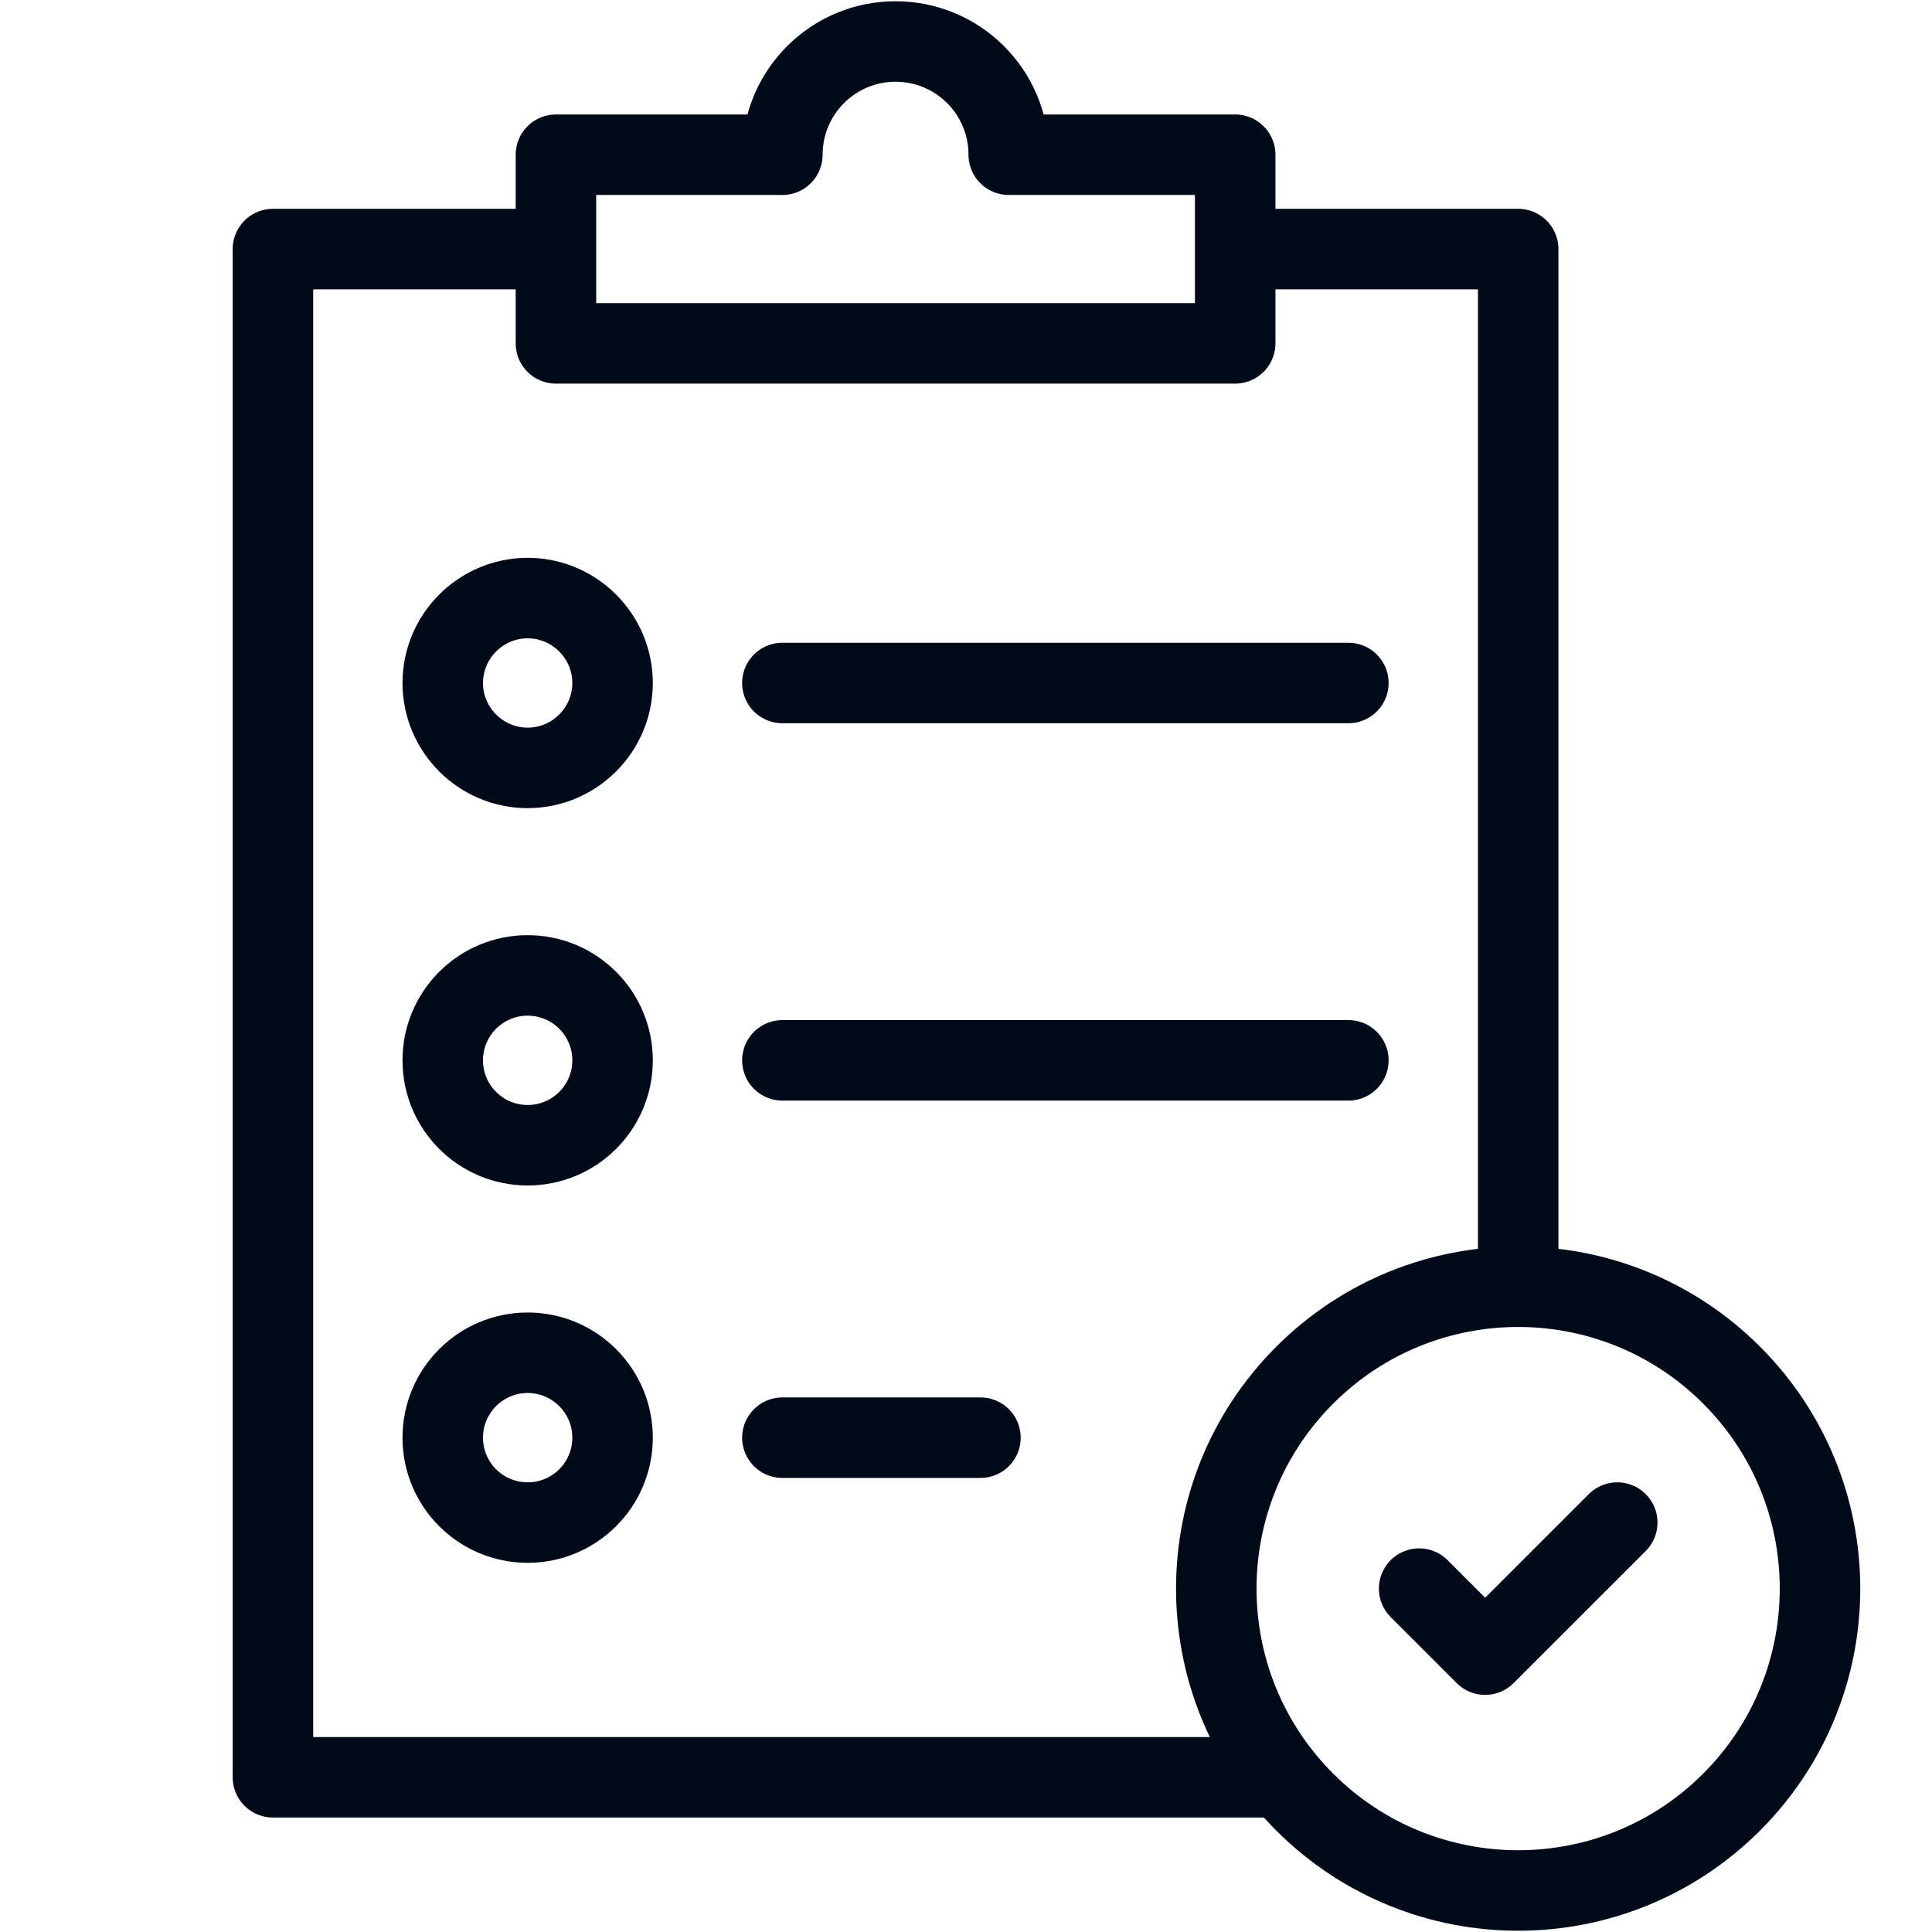 <svg width="48" height="48" viewBox="0 0 48 48" fill="none" xmlns="http://www.w3.org/2000/svg">
<path fill-rule="evenodd" clip-rule="evenodd" d="M22.25 1.031C23.803 1.031 25.062 2.29 25.062 3.844H30.688V8.531H13.812V3.844H19.438C19.438 2.29 20.697 1.031 22.25 1.031Z" stroke="#000A19" stroke-width="2" stroke-miterlimit="2.613" stroke-linecap="round" stroke-linejoin="round"/>
<path d="M31.156 6.188H37.719V31.5M31.571 44.156H6.781V6.188H13.344" stroke="#000A19" stroke-width="2" stroke-miterlimit="2.613" stroke-linecap="round" stroke-linejoin="round"/>
<path d="M43.022 44.772C45.95 41.843 45.95 37.094 43.021 34.165C40.092 31.236 35.344 31.236 32.415 34.166C29.486 37.094 29.486 41.843 32.415 44.772C35.344 47.701 40.093 47.701 43.022 44.772Z" stroke="#000A19" stroke-width="2" stroke-miterlimit="2.613" stroke-linecap="round" stroke-linejoin="round"/>
<path d="M19.438 16.969H33.5M19.438 26.344H33.5M19.438 35.719H24.359" stroke="#000A19" stroke-width="2" stroke-miterlimit="2.613" stroke-linecap="round" stroke-linejoin="round"/>
<path d="M40.18 37.828L36.898 41.109L35.258 39.469" stroke="#000A19" stroke-width="2" stroke-miterlimit="22.926" stroke-linecap="round" stroke-linejoin="round"/>
<path fill-rule="evenodd" clip-rule="evenodd" d="M13.109 19.078C14.271 19.078 15.219 18.131 15.219 16.969C15.219 15.807 14.271 14.859 13.109 14.859C11.948 14.859 11 15.807 11 16.969C11 18.131 11.948 19.078 13.109 19.078Z" stroke="#000A19" stroke-width="2" stroke-miterlimit="2.613" stroke-linecap="round" stroke-linejoin="round"/>
<path d="M13.109 28.453C14.274 28.453 15.219 27.509 15.219 26.344C15.219 25.179 14.274 24.234 13.109 24.234C11.944 24.234 11 25.179 11 26.344C11 27.509 11.944 28.453 13.109 28.453Z" stroke="#000A19" stroke-width="2" stroke-miterlimit="2.613" stroke-linecap="round" stroke-linejoin="round"/>
<path d="M13.109 37.828C14.274 37.828 15.219 36.884 15.219 35.719C15.219 34.554 14.274 33.609 13.109 33.609C11.944 33.609 11 34.554 11 35.719C11 36.884 11.944 37.828 13.109 37.828Z" stroke="#000A19" stroke-width="2" stroke-miterlimit="2.613" stroke-linecap="round" stroke-linejoin="round"/>
</svg>
